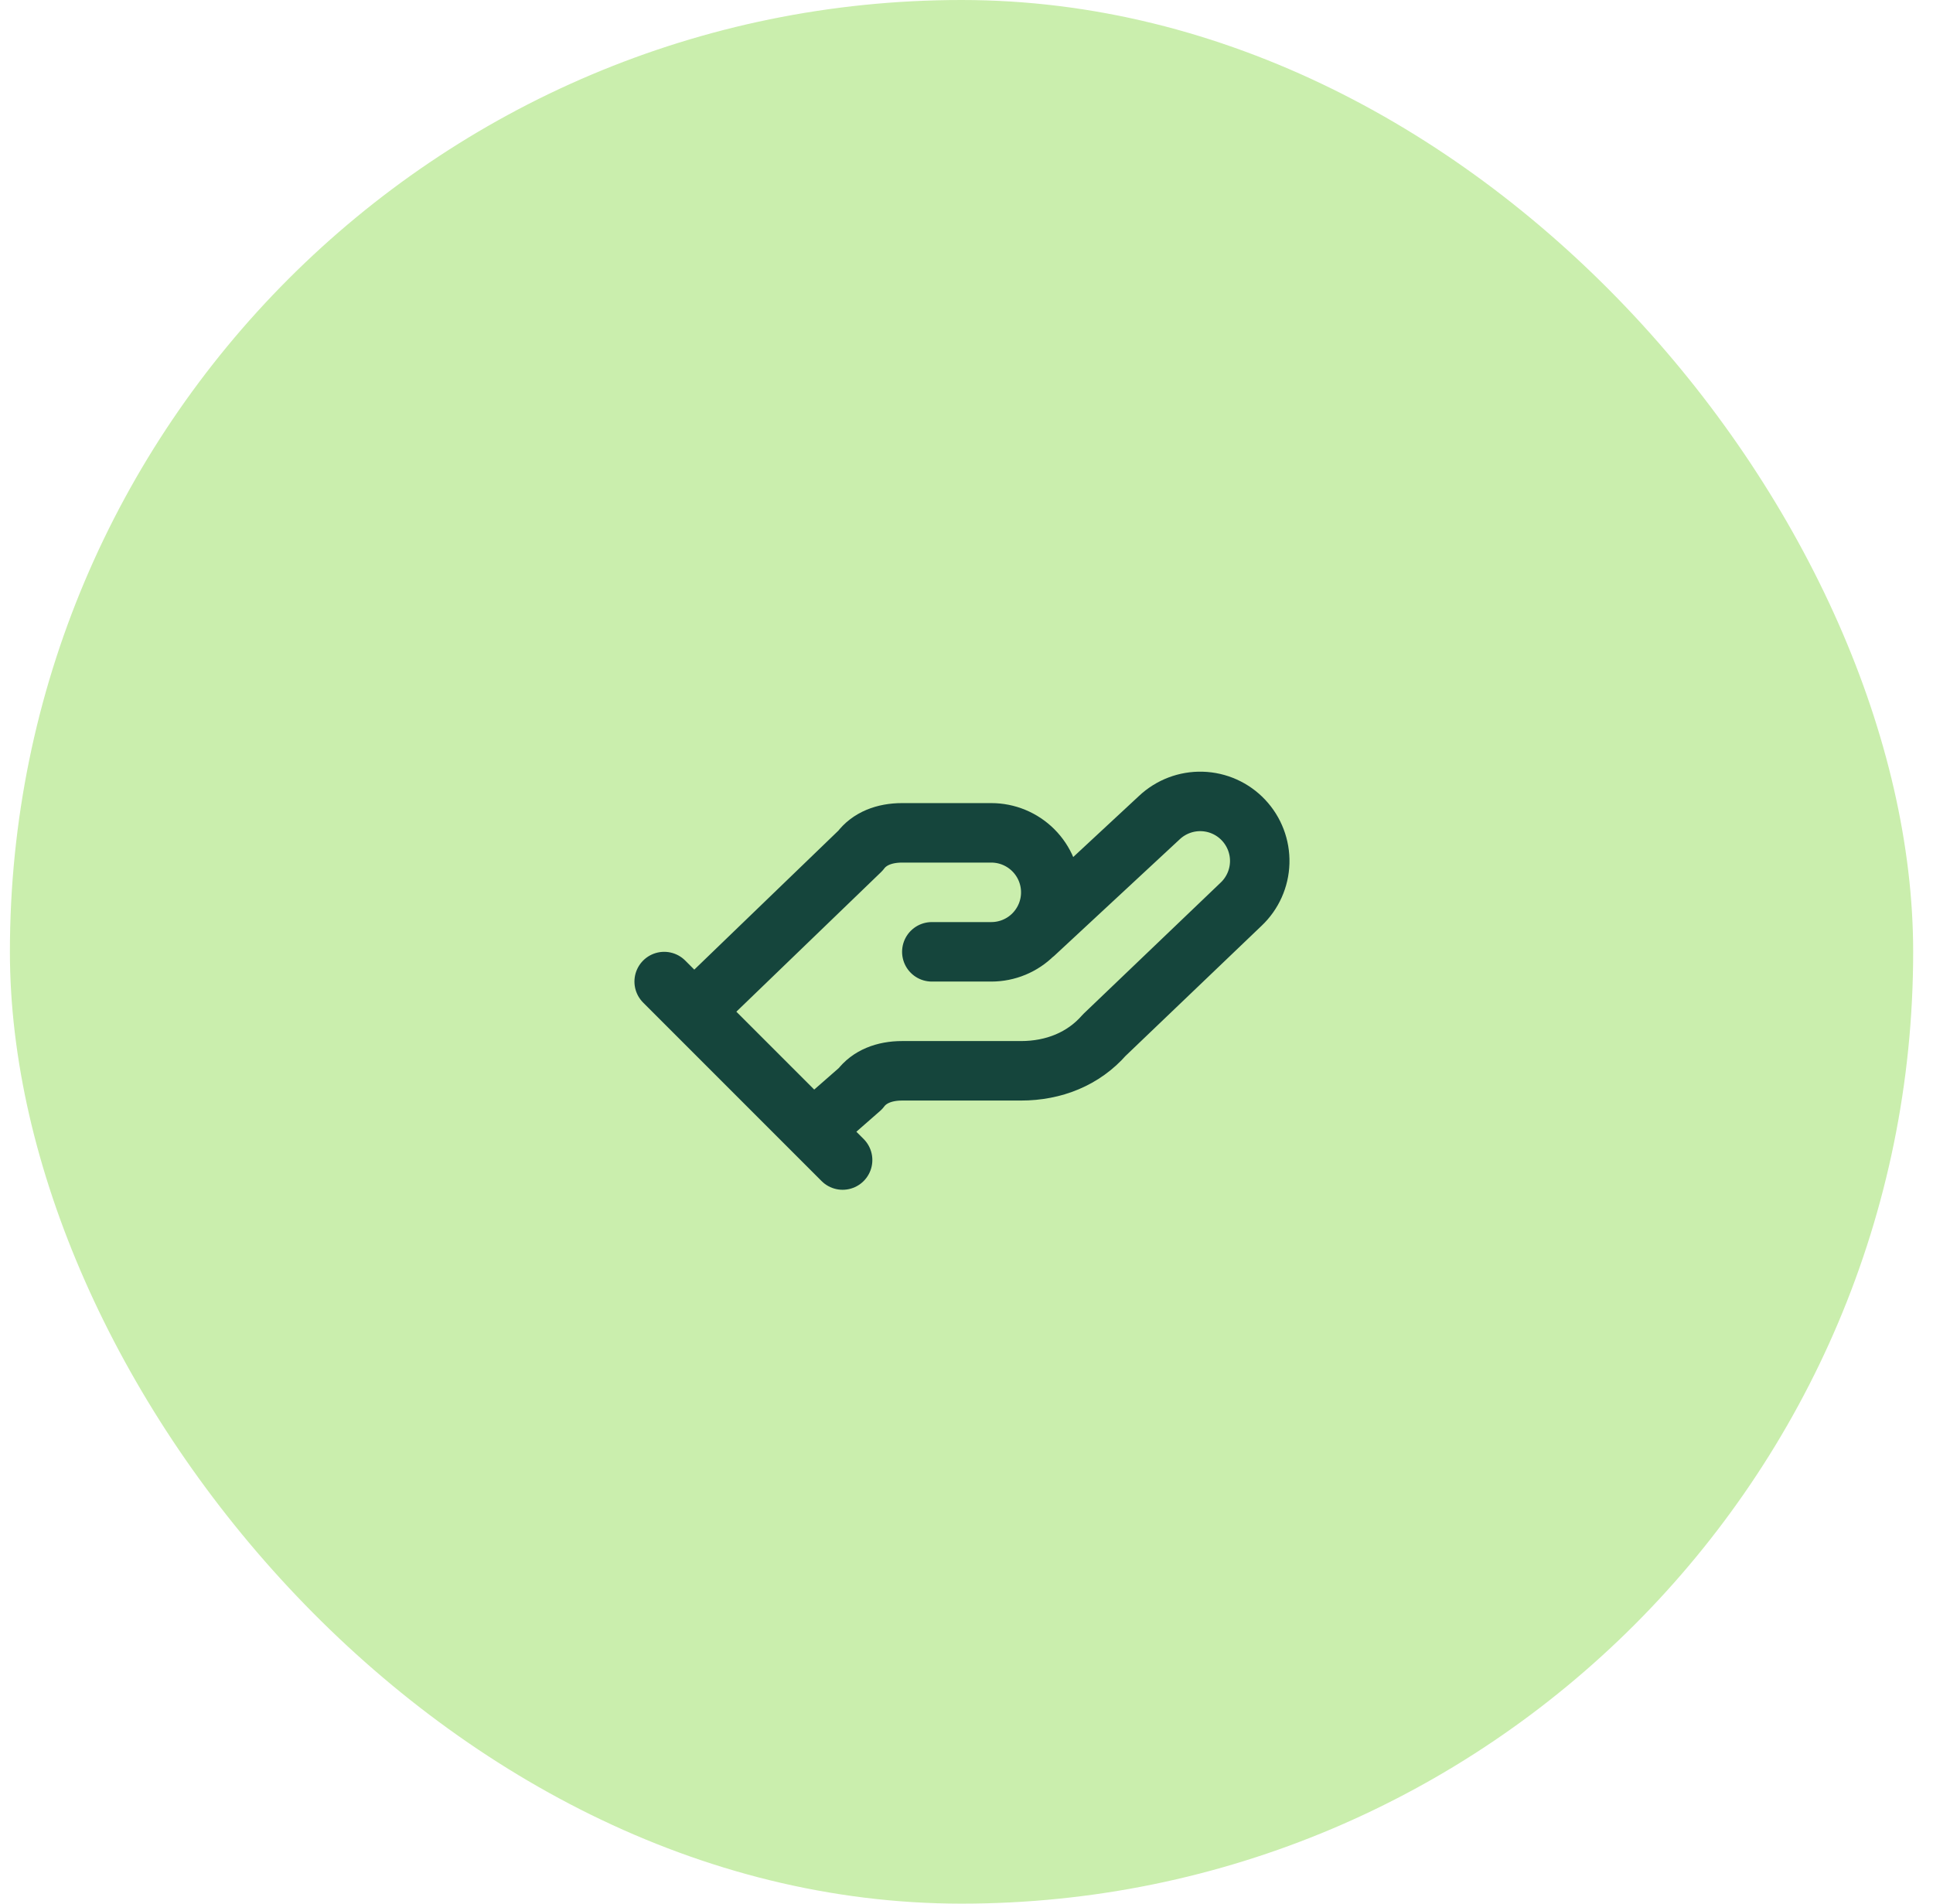 <svg width="65" height="64" viewBox="0 0 65 64" fill="none" xmlns="http://www.w3.org/2000/svg">
<rect x="0.333" width="64" height="64" rx="32" fill="#CAEEAD"/>
<path d="M31.334 32H33.334C33.864 32 34.373 31.79 34.748 31.415C35.123 31.039 35.334 30.531 35.334 30C35.334 29.47 35.123 28.961 34.748 28.586C34.373 28.211 33.864 28 33.334 28H30.334C29.733 28 29.233 28.2 28.933 28.6L23.334 34M27.334 38L28.933 36.6C29.233 36.2 29.733 36 30.334 36H34.334C35.434 36 36.434 35.6 37.133 34.8L41.733 30.4C42.119 30.036 42.345 29.533 42.36 29.002C42.375 28.471 42.178 27.956 41.813 27.57C41.449 27.184 40.946 26.959 40.415 26.944C39.884 26.929 39.369 27.126 38.983 27.49L34.783 31.39M22.334 33L28.334 39" stroke="#15453C" stroke-width="2" stroke-linecap="round" stroke-linejoin="round"/>
</svg>
